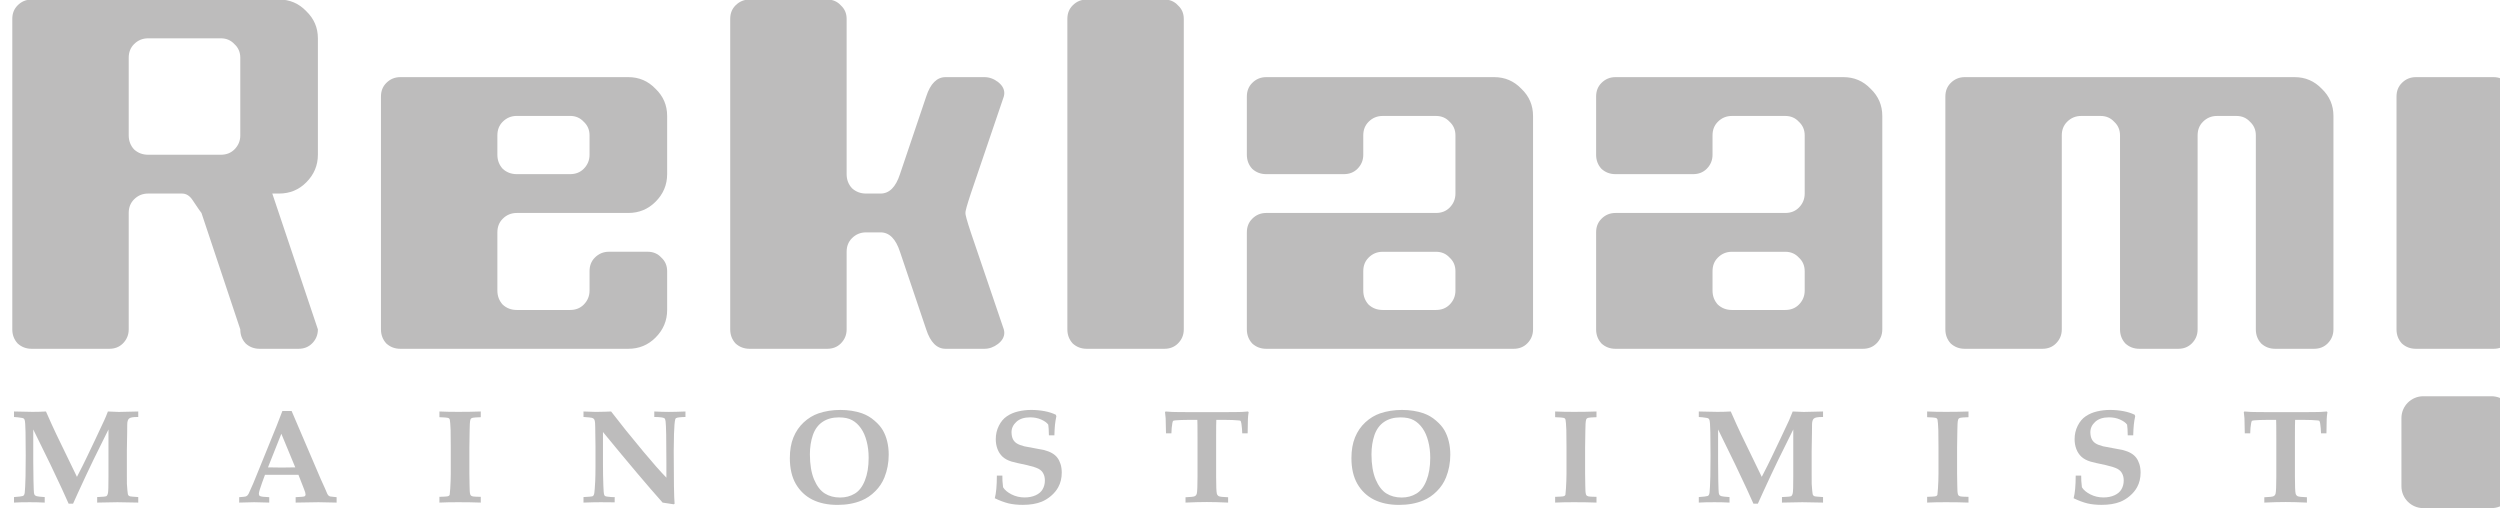 <?xml version="1.0" encoding="UTF-8" standalone="no"?>
<!-- Created with Inkscape (http://www.inkscape.org/) -->

<svg
   xmlns:dc="http://purl.org/dc/elements/1.1/"
   xmlns:cc="http://creativecommons.org/ns#"
   xmlns:rdf="http://www.w3.org/1999/02/22-rdf-syntax-ns#"
   xmlns:svg="http://www.w3.org/2000/svg"
   xmlns="http://www.w3.org/2000/svg"
   xmlns:sodipodi="http://sodipodi.sourceforge.net/DTD/sodipodi-0.dtd"
   xmlns:inkscape="http://www.inkscape.org/namespaces/inkscape"
   width="33.831mm"
   height="6.879mm"
   viewBox="0 0 33.831 6.879"
   version="1.1"
   id="svg5336"
   inkscape:version="0.92.4 (5da689c313, 2019-01-14)"
   sodipodi:docname="reklaami-logo.svg">
  <defs
     id="defs5330">
    <clipPath
       clipPathUnits="userSpaceOnUse"
       id="clipPath82">
      <path
         d="m 852.323,20.249 h 66.101 V 33.69 h -66.101 z"
         id="path80"
         inkscape:connector-curvature="0" />
    </clipPath>
  </defs>
  <sodipodi:namedview
     id="base"
     pagecolor="#ffffff"
     bordercolor="#666666"
     borderopacity="1.0"
     inkscape:pageopacity="0.0"
     inkscape:pageshadow="2"
     inkscape:zoom="2.8"
     inkscape:cx="8.8002163"
     inkscape:cy="-14.428229"
     inkscape:document-units="mm"
     inkscape:current-layer="layer1"
     showgrid="false"
     inkscape:window-width="1920"
     inkscape:window-height="1017"
     inkscape:window-x="-8"
     inkscape:window-y="689"
     inkscape:window-maximized="1" />
  <g
     inkscape:label="Taso 1"
     inkscape:groupmode="layer"
     id="layer1"
     transform="translate(-35.966,-111.063)">
    <g
       transform="matrix(0.512,0,0,-0.512,-400.257,128.306)"
       id="g76">
      <g
         id="g78"
         clip-path="url(#clipPath82)">
        <g
           id="g84"
           transform="translate(860.4,24.972)">
          <path
             d="m 0,0 c 0,-0.145 -0.051,-0.269 -0.154,-0.372 -0.094,-0.094 -0.214,-0.141 -0.359,-0.141 h -1.026 c -0.145,0 -0.269,0.047 -0.371,0.141 C -2.005,-0.269 -2.051,-0.145 -2.051,0 L -3.077,3.077 C -3.094,3.094 -3.171,3.205 -3.308,3.411 -3.385,3.53 -3.479,3.59 -3.59,3.59 H -4.487 C -4.633,3.59 -4.757,3.539 -4.859,3.436 -4.953,3.342 -5,3.222 -5,3.077 V 0 c 0,-0.145 -0.052,-0.269 -0.154,-0.372 -0.094,-0.094 -0.214,-0.141 -0.359,-0.141 h -2.052 c -0.145,0 -0.269,0.047 -0.371,0.141 C -8.03,-0.269 -8.077,-0.145 -8.077,0 v 8.206 c 0,0.145 0.047,0.264 0.141,0.358 0.102,0.103 0.226,0.154 0.371,0.154 h 6.539 c 0.282,0 0.522,-0.102 0.718,-0.307 C -0.103,8.214 0,7.975 0,7.693 V 4.616 C 0,4.333 -0.103,4.09 -0.308,3.885 -0.504,3.688 -0.744,3.59 -1.026,3.59 H -1.205 Z M -2.051,5.128 V 7.18 c 0,0.145 -0.052,0.265 -0.154,0.359 -0.094,0.102 -0.214,0.154 -0.359,0.154 h -1.923 c -0.146,0 -0.27,-0.052 -0.372,-0.154 C -4.953,7.445 -5,7.325 -5,7.18 V 5.128 c 0,-0.145 0.047,-0.269 0.141,-0.371 0.102,-0.094 0.226,-0.141 0.372,-0.141 h 1.923 c 0.145,0 0.265,0.047 0.359,0.141 0.102,0.102 0.154,0.226 0.154,0.371"
             style="fill:#bdbcbc;fill-opacity:1;fill-rule:evenodd;stroke:none"
             id="path86"
             inkscape:connector-curvature="0" />
        </g>
        <g
           id="g88"
           transform="translate(869.631,25.485)">
          <path
             d="m 0,0 c 0,-0.282 -0.102,-0.526 -0.308,-0.731 -0.196,-0.196 -0.436,-0.295 -0.718,-0.295 h -6.026 c -0.145,0 -0.269,0.047 -0.371,0.141 -0.094,0.103 -0.141,0.227 -0.141,0.372 v 6.154 c 0,0.146 0.047,0.265 0.141,0.359 0.102,0.103 0.226,0.154 0.371,0.154 h 6.026 c 0.282,0 0.522,-0.102 0.718,-0.307 C -0.102,5.65 0,5.411 0,5.129 V 3.59 C 0,3.308 -0.102,3.064 -0.308,2.859 -0.504,2.663 -0.744,2.564 -1.026,2.564 H -3.974 C -4.12,2.564 -4.244,2.513 -4.346,2.41 -4.44,2.317 -4.487,2.197 -4.487,2.051 V 0.513 c 0,-0.145 0.047,-0.269 0.141,-0.372 C -4.244,0.047 -4.12,0 -3.974,0 h 1.41 c 0.145,0 0.265,0.047 0.359,0.141 0.102,0.103 0.154,0.227 0.154,0.372 v 0.513 c 0,0.145 0.047,0.265 0.141,0.359 0.102,0.102 0.226,0.154 0.372,0.154 h 1.025 c 0.145,0 0.265,-0.052 0.359,-0.154 C -0.051,1.291 0,1.171 0,1.026 Z m -2.051,4.103 v 0.513 c 0,0.145 -0.052,0.265 -0.154,0.359 -0.094,0.102 -0.214,0.154 -0.359,0.154 h -1.41 C -4.12,5.129 -4.244,5.077 -4.346,4.975 -4.44,4.881 -4.487,4.761 -4.487,4.616 V 4.103 c 0,-0.146 0.047,-0.269 0.141,-0.372 C -4.244,3.637 -4.12,3.59 -3.974,3.59 h 1.41 c 0.145,0 0.265,0.047 0.359,0.141 0.102,0.103 0.154,0.226 0.154,0.372"
             style="fill:#bdbcbc;fill-opacity:1;fill-rule:evenodd;stroke:none"
             id="path90"
             inkscape:connector-curvature="0" />
        </g>
        <g
           id="g92"
           transform="translate(878.529,24.972)">
          <path
             d="m 0,0 c 0.009,-0.034 0.013,-0.064 0.013,-0.09 0,-0.111 -0.056,-0.209 -0.167,-0.295 -0.111,-0.085 -0.231,-0.128 -0.359,-0.128 h -1.025 c -0.231,0 -0.402,0.171 -0.513,0.513 L -2.744,2.051 C -2.855,2.393 -3.026,2.564 -3.257,2.564 H -3.641 C -3.786,2.564 -3.91,2.513 -4.013,2.41 -4.107,2.316 -4.154,2.197 -4.154,2.051 V 0 c 0,-0.145 -0.051,-0.269 -0.154,-0.372 -0.094,-0.094 -0.213,-0.141 -0.359,-0.141 h -2.051 c -0.145,0 -0.269,0.047 -0.372,0.141 -0.094,0.103 -0.141,0.227 -0.141,0.372 v 8.206 c 0,0.145 0.047,0.264 0.141,0.358 0.103,0.103 0.227,0.154 0.372,0.154 h 2.051 c 0.146,0 0.265,-0.051 0.359,-0.154 0.103,-0.094 0.154,-0.213 0.154,-0.358 V 4.103 c 0,-0.146 0.047,-0.27 0.141,-0.372 C -3.91,3.637 -3.786,3.59 -3.641,3.59 h 0.384 c 0.231,0 0.402,0.171 0.513,0.513 l 0.693,2.051 c 0.111,0.342 0.282,0.513 0.513,0.513 h 1.025 c 0.128,0 0.248,-0.043 0.359,-0.128 C -0.043,6.453 0.013,6.355 0.013,6.244 0.013,6.218 0.009,6.188 0,6.154 L -0.872,3.59 C -0.974,3.282 -1.021,3.111 -1.013,3.077 -1.021,3.043 -0.974,2.872 -0.872,2.564 Z"
             style="fill:#bdbcbc;fill-opacity:1;fill-rule:evenodd;stroke:none"
             id="path94"
             inkscape:connector-curvature="0" />
        </g>
        <g
           id="g96"
           transform="translate(883.286,24.972)">
          <path
             d="m 0,0 c 0,-0.145 -0.051,-0.269 -0.154,-0.372 -0.094,-0.094 -0.214,-0.141 -0.359,-0.141 h -2.051 c -0.146,0 -0.27,0.047 -0.372,0.141 C -3.03,-0.269 -3.077,-0.145 -3.077,0 v 8.206 c 0,0.145 0.047,0.264 0.141,0.358 0.102,0.103 0.226,0.154 0.372,0.154 h 2.051 c 0.145,0 0.265,-0.051 0.359,-0.154 C -0.051,8.47 0,8.351 0,8.206 Z"
             style="fill:#bdbcbc;fill-opacity:1;fill-rule:evenodd;stroke:none"
             id="path98"
             inkscape:connector-curvature="0" />
        </g>
        <g
           id="g100"
           transform="translate(892.517,24.972)">
          <path
             d="m 0,0 c 0,-0.145 -0.051,-0.269 -0.154,-0.372 -0.094,-0.094 -0.214,-0.141 -0.359,-0.141 h -6.539 c -0.145,0 -0.269,0.047 -0.371,0.141 -0.094,0.103 -0.141,0.227 -0.141,0.372 v 2.564 c 0,0.146 0.047,0.265 0.141,0.359 0.102,0.103 0.226,0.154 0.371,0.154 h 4.488 c 0.145,0 0.265,0.047 0.359,0.141 0.102,0.103 0.154,0.227 0.154,0.372 v 1.538 c 0,0.146 -0.052,0.265 -0.154,0.359 -0.094,0.103 -0.214,0.154 -0.359,0.154 h -1.41 C -4.12,5.641 -4.244,5.59 -4.346,5.487 -4.44,5.393 -4.487,5.274 -4.487,5.128 V 4.616 C -4.487,4.47 -4.539,4.346 -4.641,4.244 -4.735,4.15 -4.855,4.103 -5,4.103 h -2.052 c -0.145,0 -0.269,0.047 -0.371,0.141 -0.094,0.102 -0.141,0.226 -0.141,0.372 v 1.538 c 0,0.145 0.047,0.265 0.141,0.359 0.102,0.103 0.226,0.154 0.371,0.154 h 6.026 c 0.282,0 0.522,-0.103 0.718,-0.308 C -0.102,6.163 0,5.923 0,5.641 Z m -2.051,1.026 v 0.512 c 0,0.146 -0.052,0.266 -0.154,0.359 C -2.299,2 -2.419,2.051 -2.564,2.051 h -1.41 C -4.12,2.051 -4.244,2 -4.346,1.897 -4.44,1.804 -4.487,1.684 -4.487,1.538 V 1.026 c 0,-0.146 0.047,-0.269 0.141,-0.372 0.102,-0.094 0.226,-0.141 0.372,-0.141 h 1.41 c 0.145,0 0.265,0.047 0.359,0.141 0.102,0.103 0.154,0.226 0.154,0.372"
             style="fill:#bdbcbc;fill-opacity:1;fill-rule:evenodd;stroke:none"
             id="path102"
             inkscape:connector-curvature="0" />
        </g>
        <g
           id="g104"
           transform="translate(901.748,24.972)">
          <path
             d="m 0,0 c 0,-0.145 -0.051,-0.269 -0.154,-0.372 -0.094,-0.094 -0.214,-0.141 -0.359,-0.141 h -6.539 c -0.145,0 -0.269,0.047 -0.371,0.141 -0.094,0.103 -0.141,0.227 -0.141,0.372 v 2.564 c 0,0.146 0.047,0.265 0.141,0.359 0.102,0.103 0.226,0.154 0.371,0.154 h 4.488 c 0.145,0 0.265,0.047 0.359,0.141 0.102,0.103 0.154,0.227 0.154,0.372 v 1.538 c 0,0.146 -0.052,0.265 -0.154,0.359 -0.094,0.103 -0.214,0.154 -0.359,0.154 H -3.975 C -4.12,5.641 -4.244,5.59 -4.346,5.487 -4.44,5.393 -4.487,5.274 -4.487,5.128 V 4.616 C -4.487,4.47 -4.539,4.346 -4.641,4.244 -4.735,4.15 -4.855,4.103 -5,4.103 h -2.052 c -0.145,0 -0.269,0.047 -0.371,0.141 -0.094,0.102 -0.141,0.226 -0.141,0.372 v 1.538 c 0,0.145 0.047,0.265 0.141,0.359 0.102,0.103 0.226,0.154 0.371,0.154 h 6.026 c 0.282,0 0.522,-0.103 0.718,-0.308 C -0.103,6.163 0,5.923 0,5.641 Z m -2.051,1.026 v 0.512 c 0,0.146 -0.052,0.266 -0.154,0.359 C -2.299,2 -2.419,2.051 -2.564,2.051 H -3.975 C -4.12,2.051 -4.244,2 -4.346,1.897 -4.44,1.804 -4.487,1.684 -4.487,1.538 V 1.026 c 0,-0.146 0.047,-0.269 0.141,-0.372 0.102,-0.094 0.226,-0.141 0.371,-0.141 h 1.411 c 0.145,0 0.265,0.047 0.359,0.141 0.102,0.103 0.154,0.226 0.154,0.372"
             style="fill:#bdbcbc;fill-opacity:1;fill-rule:evenodd;stroke:none"
             id="path106"
             inkscape:connector-curvature="0" />
        </g>
        <g
           id="g108"
           transform="translate(913.672,24.972)">
          <path
             d="m 0,0 c 0,-0.145 -0.051,-0.269 -0.154,-0.372 -0.094,-0.094 -0.214,-0.141 -0.359,-0.141 h -1.026 c -0.145,0 -0.269,0.047 -0.371,0.141 -0.095,0.103 -0.141,0.227 -0.141,0.372 v 5.128 c 0,0.146 -0.052,0.265 -0.154,0.359 -0.094,0.103 -0.214,0.154 -0.359,0.154 H -3.077 C -3.223,5.641 -3.346,5.59 -3.449,5.487 -3.543,5.393 -3.59,5.274 -3.59,5.128 V 0 c 0,-0.145 -0.051,-0.269 -0.154,-0.372 -0.094,-0.094 -0.214,-0.141 -0.359,-0.141 h -1.026 c -0.145,0 -0.269,0.047 -0.371,0.141 -0.094,0.103 -0.141,0.227 -0.141,0.372 v 5.128 c 0,0.146 -0.052,0.265 -0.154,0.359 -0.094,0.103 -0.214,0.154 -0.359,0.154 H -6.667 C -6.812,5.641 -6.936,5.59 -7.039,5.487 -7.133,5.393 -7.18,5.274 -7.18,5.128 V 0 c 0,-0.145 -0.051,-0.269 -0.154,-0.372 -0.094,-0.094 -0.213,-0.141 -0.359,-0.141 h -2.051 c -0.145,0 -0.269,0.047 -0.372,0.141 -0.094,0.103 -0.141,0.227 -0.141,0.372 v 6.154 c 0,0.145 0.047,0.265 0.141,0.359 0.103,0.103 0.227,0.154 0.372,0.154 h 8.718 c 0.282,0 0.522,-0.103 0.718,-0.308 C -0.103,6.163 0,5.923 0,5.641 Z"
             style="fill:#bdbcbc;fill-opacity:1;fill-rule:evenodd;stroke:none"
             id="path110"
             inkscape:connector-curvature="0" />
        </g>
        <g
           id="g112"
           transform="translate(918.416,24.972)">
          <path
             d="m 0,0 c 0,-0.145 -0.051,-0.269 -0.154,-0.372 -0.094,-0.094 -0.214,-0.141 -0.359,-0.141 h -2.051 c -0.146,0 -0.27,0.047 -0.372,0.141 C -3.03,-0.269 -3.077,-0.145 -3.077,0 v 6.154 c 0,0.145 0.047,0.265 0.141,0.359 0.102,0.103 0.226,0.154 0.372,0.154 h 2.051 c 0.145,0 0.265,-0.051 0.359,-0.154 C -0.051,6.419 0,6.299 0,6.154 Z"
             style="fill:#bdbcbc;fill-opacity:1;fill-rule:evenodd;stroke:none"
             id="path114"
             inkscape:connector-curvature="0" />
        </g>
        <g
           id="g116"
           transform="translate(852.368,20.394)">
          <path
             d="M 0,0 V 0.146 C 0.13,0.155 0.206,0.165 0.231,0.174 0.244,0.178 0.255,0.186 0.263,0.198 0.274,0.213 0.281,0.235 0.284,0.263 0.292,0.329 0.299,0.472 0.305,0.692 0.308,0.799 0.31,0.982 0.31,1.243 0.31,1.476 0.308,1.681 0.305,1.861 0.301,2.041 0.294,2.148 0.282,2.182 0.278,2.198 0.27,2.21 0.26,2.219 0.251,2.228 0.232,2.235 0.205,2.239 0.129,2.252 0.061,2.259 0,2.262 v 0.146 c 0.236,-0.007 0.399,-0.01 0.489,-0.01 0.118,0 0.237,0.003 0.356,0.01 L 0.997,2.067 1.117,1.809 1.664,0.68 c 0.117,0.226 0.205,0.401 0.264,0.527 l 0.227,0.476 c 0.126,0.266 0.203,0.43 0.23,0.491 0.029,0.062 0.061,0.14 0.097,0.234 C 2.632,2.4 2.729,2.396 2.771,2.396 L 3.284,2.408 V 2.262 H 3.26 C 3.144,2.263 3.07,2.249 3.04,2.22 3.009,2.193 2.993,2.139 2.993,2.058 2.993,1.963 2.992,1.891 2.991,1.842 L 2.983,1.358 V 0.754 c 0,-0.147 0,-0.233 10e-4,-0.258 C 2.994,0.35 3.002,0.26 3.009,0.227 3.012,0.211 3.018,0.198 3.027,0.188 3.037,0.178 3.05,0.171 3.067,0.165 3.084,0.161 3.157,0.154 3.284,0.146 V 0 L 2.735,0.01 2.198,0 V 0.146 C 2.34,0.151 2.421,0.159 2.441,0.17 2.461,0.183 2.476,0.211 2.484,0.253 2.493,0.295 2.497,0.438 2.497,0.68 V 1.933 L 2.098,1.126 1.907,0.725 C 1.857,0.619 1.785,0.466 1.694,0.265 1.637,0.143 1.593,0.045 1.561,-0.029 H 1.444 C 1.403,0.067 1.343,0.199 1.265,0.367 1.132,0.653 1.031,0.867 0.962,1.009 L 0.509,1.933 V 1.088 C 0.509,0.947 0.511,0.778 0.515,0.583 0.519,0.39 0.524,0.279 0.528,0.253 0.533,0.228 0.54,0.209 0.549,0.198 0.559,0.186 0.577,0.177 0.601,0.169 0.626,0.161 0.696,0.153 0.812,0.146 V 0 C 0.684,0.007 0.552,0.01 0.418,0.01 0.243,0.01 0.103,0.007 0,0"
             style="fill:#bdbcbc;fill-opacity:1;fill-rule:evenodd;stroke:none"
             id="path118"
             inkscape:connector-curvature="0" />
        </g>
        <g
           id="g120"
           transform="translate(858.32,20.394)">
          <path
             d="M 0,0 V 0.143 C 0.093,0.15 0.148,0.155 0.165,0.16 0.184,0.166 0.199,0.174 0.212,0.184 0.224,0.196 0.237,0.213 0.25,0.236 0.263,0.26 0.303,0.348 0.368,0.499 0.398,0.57 0.456,0.711 0.54,0.921 L 0.99,2.029 1.141,2.42 H 1.386 L 2.155,0.623 2.262,0.387 2.33,0.229 C 2.342,0.208 2.353,0.193 2.363,0.184 2.373,0.175 2.385,0.168 2.398,0.163 2.411,0.159 2.445,0.155 2.499,0.151 2.516,0.149 2.542,0.146 2.575,0.143 V 0 L 2.096,0.01 1.492,0 v 0.143 c 0.139,0.006 0.217,0.013 0.234,0.022 0.019,0.011 0.028,0.027 0.028,0.05 0,0.029 -0.013,0.076 -0.04,0.141 L 1.566,0.735 H 0.682 L 0.606,0.528 C 0.548,0.37 0.52,0.271 0.52,0.232 0.52,0.205 0.529,0.185 0.547,0.174 0.575,0.158 0.657,0.147 0.794,0.143 V 0 L 0.396,0.01 Z m 0.761,0.931 c 0.108,-0.003 0.23,-0.005 0.366,-0.005 0.132,0 0.251,0.002 0.355,0.005 L 1.114,1.819 Z"
             style="fill:#bdbcbc;fill-opacity:1;fill-rule:evenodd;stroke:none"
             id="path122"
             inkscape:connector-curvature="0" />
        </g>
        <g
           id="g124"
           transform="translate(864.705,22.802)">
          <path
             d="M 0,0 V -0.151 C -0.116,-0.155 -0.185,-0.16 -0.207,-0.165 -0.228,-0.17 -0.244,-0.176 -0.253,-0.184 -0.262,-0.191 -0.268,-0.2 -0.272,-0.212 -0.28,-0.231 -0.286,-0.268 -0.289,-0.324 -0.291,-0.353 -0.293,-0.41 -0.294,-0.492 -0.299,-0.774 -0.301,-0.927 -0.301,-0.948 v -0.694 l 0.005,-0.315 c 0,-0.118 0.006,-0.195 0.017,-0.231 0.005,-0.016 0.012,-0.028 0.023,-0.037 0.011,-0.008 0.028,-0.015 0.051,-0.021 0.024,-0.005 0.093,-0.008 0.205,-0.01 v -0.152 c -0.187,0.007 -0.387,0.01 -0.599,0.01 -0.185,0 -0.349,-0.003 -0.494,-0.01 v 0.152 c 0.119,0.004 0.188,0.008 0.207,0.012 0.024,0.004 0.04,0.011 0.048,0.019 0.009,0.008 0.015,0.017 0.017,0.027 0.003,0.014 0.008,0.068 0.014,0.162 0.009,0.138 0.013,0.265 0.014,0.382 v 0.719 c 0,0.229 -0.002,0.376 -0.004,0.441 -0.006,0.146 -0.013,0.237 -0.021,0.274 -0.003,0.015 -0.009,0.026 -0.017,0.034 -0.007,0.008 -0.02,0.014 -0.041,0.019 -0.02,0.006 -0.092,0.011 -0.217,0.016 V 0 c 0.145,-0.007 0.31,-0.01 0.498,-0.01 0.21,0 0.408,0.003 0.595,0.01"
             style="fill:#bdbcbc;fill-opacity:1;fill-rule:evenodd;stroke:none"
             id="path126"
             inkscape:connector-curvature="0" />
        </g>
        <g
           id="g128"
           transform="translate(867.42,20.54)">
          <path
             d="M 0,0 C 0.135,0.007 0.213,0.013 0.232,0.019 0.245,0.023 0.255,0.031 0.263,0.041 0.272,0.052 0.28,0.073 0.286,0.105 0.293,0.149 0.301,0.254 0.31,0.422 0.314,0.517 0.317,0.641 0.317,0.793 V 1.346 L 0.31,1.847 C 0.309,1.931 0.305,1.985 0.299,2.01 0.294,2.036 0.285,2.054 0.274,2.065 0.263,2.078 0.246,2.088 0.22,2.095 0.195,2.102 0.122,2.109 0,2.117 V 2.262 C 0.146,2.255 0.253,2.251 0.322,2.251 L 0.571,2.256 0.73,2.262 C 0.966,1.953 1.252,1.597 1.589,1.194 1.831,0.904 2.031,0.677 2.191,0.513 V 0.91 C 2.191,1.528 2.184,1.891 2.17,2 2.166,2.042 2.155,2.07 2.139,2.083 2.113,2.103 2.023,2.115 1.871,2.117 v 0.145 c 0.14,-0.007 0.268,-0.011 0.385,-0.011 0.114,0 0.26,0.004 0.439,0.011 V 2.117 C 2.555,2.114 2.472,2.103 2.446,2.086 2.437,2.08 2.43,2.072 2.427,2.06 2.41,2.003 2.398,1.871 2.392,1.666 2.388,1.462 2.385,1.311 2.385,1.213 2.385,0.45 2.393,-0.013 2.408,-0.176 L 2.385,-0.191 C 2.289,-0.175 2.191,-0.16 2.091,-0.146 1.721,0.268 1.195,0.89 0.515,1.719 V 0.862 C 0.515,0.684 0.518,0.499 0.525,0.306 0.53,0.173 0.536,0.092 0.546,0.064 0.55,0.05 0.558,0.038 0.568,0.029 0.579,0.021 0.599,0.015 0.627,0.012 0.701,0.003 0.756,-0.002 0.79,-0.002 0.797,-0.002 0.808,-0.001 0.824,0 V -0.139 C 0.606,-0.137 0.482,-0.136 0.453,-0.136 0.341,-0.136 0.19,-0.139 0,-0.146 Z"
             style="fill:#bdbcbc;fill-opacity:1;fill-rule:evenodd;stroke:none"
             id="path130"
             inkscape:connector-curvature="0" />
        </g>
        <g
           id="g132"
           transform="translate(872.874,21.569)">
          <path
             d="M 0,0 C 0,0.21 0.031,0.393 0.095,0.549 0.159,0.705 0.25,0.838 0.368,0.947 0.487,1.056 0.615,1.134 0.754,1.182 0.932,1.243 1.126,1.274 1.336,1.274 1.544,1.274 1.734,1.244 1.904,1.186 2.03,1.141 2.141,1.076 2.237,0.991 2.335,0.908 2.409,0.822 2.46,0.733 2.51,0.645 2.548,0.548 2.573,0.442 2.599,0.337 2.613,0.22 2.613,0.093 2.613,-0.123 2.575,-0.323 2.501,-0.508 2.446,-0.645 2.365,-0.768 2.258,-0.874 2.153,-0.981 2.032,-1.063 1.897,-1.12 1.711,-1.197 1.499,-1.236 1.26,-1.236 c -0.258,0 -0.48,0.047 -0.666,0.14 -0.185,0.094 -0.33,0.232 -0.436,0.414 C 0.053,-0.499 0,-0.272 0,0 m 0.53,0.102 c 0,-0.268 0.037,-0.489 0.11,-0.665 0.074,-0.174 0.168,-0.298 0.283,-0.37 0.114,-0.072 0.25,-0.108 0.406,-0.108 0.144,0 0.273,0.034 0.387,0.103 0.115,0.069 0.204,0.185 0.268,0.349 0.066,0.164 0.099,0.363 0.099,0.598 0,0.16 -0.018,0.307 -0.054,0.44 C 1.995,0.582 1.945,0.695 1.88,0.788 1.814,0.882 1.737,0.954 1.647,1.003 1.559,1.053 1.441,1.077 1.294,1.077 1.127,1.077 0.984,1.038 0.866,0.959 0.749,0.881 0.663,0.765 0.609,0.611 0.556,0.457 0.53,0.287 0.53,0.102"
             style="fill:#bdbcbc;fill-opacity:1;fill-rule:evenodd;stroke:none"
             id="path134"
             inkscape:connector-curvature="0" />
        </g>
        <g
           id="g136"
           transform="translate(879.866,22.172)">
          <path
             d="m 0,0 h -0.145 c -0.002,0.133 -0.008,0.227 -0.017,0.282 -0.035,0.051 -0.097,0.095 -0.186,0.135 -0.087,0.039 -0.185,0.058 -0.294,0.058 -0.156,0 -0.277,-0.04 -0.363,-0.119 -0.085,-0.078 -0.128,-0.17 -0.128,-0.275 0.002,-0.076 0.014,-0.137 0.038,-0.184 0.024,-0.047 0.059,-0.085 0.104,-0.112 0.044,-0.028 0.11,-0.053 0.198,-0.076 0.066,-0.014 0.158,-0.031 0.277,-0.052 0.119,-0.02 0.196,-0.035 0.232,-0.043 0.093,-0.024 0.168,-0.053 0.225,-0.087 0.058,-0.034 0.103,-0.073 0.136,-0.117 0.035,-0.044 0.063,-0.1 0.085,-0.167 0.022,-0.067 0.032,-0.142 0.033,-0.226 0,-0.147 -0.031,-0.276 -0.092,-0.387 -0.046,-0.084 -0.109,-0.161 -0.191,-0.231 -0.081,-0.069 -0.165,-0.12 -0.251,-0.155 -0.138,-0.055 -0.303,-0.082 -0.496,-0.082 -0.141,0 -0.267,0.013 -0.377,0.039 -0.11,0.027 -0.231,0.072 -0.363,0.136 0.036,0.131 0.054,0.33 0.055,0.598 h 0.145 c -0.003,-0.083 0.004,-0.186 0.019,-0.308 0.043,-0.072 0.118,-0.134 0.223,-0.188 0.106,-0.054 0.221,-0.081 0.346,-0.081 0.109,0 0.206,0.019 0.291,0.057 0.086,0.039 0.148,0.092 0.186,0.16 0.039,0.068 0.059,0.144 0.059,0.231 0,0.072 -0.014,0.134 -0.042,0.185 -0.026,0.052 -0.068,0.093 -0.125,0.124 -0.058,0.031 -0.159,0.063 -0.303,0.097 -0.208,0.043 -0.344,0.075 -0.41,0.094 -0.098,0.03 -0.178,0.073 -0.239,0.129 -0.06,0.057 -0.104,0.124 -0.134,0.204 -0.03,0.08 -0.045,0.166 -0.045,0.258 0,0.128 0.027,0.246 0.081,0.354 0.054,0.109 0.125,0.194 0.213,0.253 0.089,0.06 0.188,0.102 0.3,0.128 0.111,0.026 0.225,0.039 0.342,0.039 0.122,0 0.239,-0.011 0.353,-0.032 0.115,-0.022 0.214,-0.054 0.298,-0.095 L 0.052,0.503 C 0.036,0.428 0.024,0.355 0.016,0.282 0.009,0.211 0.003,0.117 0,0"
             style="fill:#bdbcbc;fill-opacity:1;fill-rule:evenodd;stroke:none"
             id="path138"
             inkscape:connector-curvature="0" />
        </g>
        <g
           id="g140"
           transform="translate(883.332,20.394)">
          <path
             d="M 0,0 V 0.141 C 0.138,0.146 0.219,0.155 0.244,0.169 0.271,0.182 0.289,0.205 0.298,0.238 0.31,0.287 0.317,0.435 0.317,0.683 v 1.031 c 0,0.281 -0.002,0.439 -0.005,0.472 H 0.065 C -0.059,2.186 -0.168,2.182 -0.262,2.174 -0.299,2.17 -0.321,2.166 -0.327,2.16 -0.335,2.153 -0.342,2.133 -0.348,2.1 -0.363,2.019 -0.371,1.929 -0.373,1.83 h -0.143 c -0.005,0.235 -0.008,0.367 -0.009,0.397 -0.003,0.051 -0.009,0.105 -0.017,0.164 l 0.015,0.017 c 0.054,-0.006 0.112,-0.01 0.172,-0.012 0.099,-0.004 0.289,-0.005 0.57,-0.005 h 0.696 c 0.289,0 0.482,10e-4 0.58,0.005 0.052,0.002 0.106,0.006 0.16,0.012 L 1.668,2.391 C 1.657,2.321 1.651,2.259 1.649,2.206 1.648,2.197 1.645,2.072 1.642,1.83 H 1.499 C 1.497,1.919 1.489,2.005 1.477,2.086 1.47,2.127 1.462,2.152 1.454,2.16 1.448,2.166 1.429,2.17 1.399,2.172 1.305,2.181 1.192,2.186 1.06,2.186 H 0.814 C 0.811,2.146 0.809,1.988 0.809,1.714 V 0.683 C 0.809,0.435 0.815,0.286 0.828,0.236 0.836,0.206 0.853,0.184 0.88,0.169 0.906,0.155 0.988,0.146 1.126,0.141 V 0 C 0.903,0.01 0.715,0.015 0.563,0.015 0.4,0.015 0.212,0.01 0,0"
             style="fill:#bdbcbc;fill-opacity:1;fill-rule:evenodd;stroke:none"
             id="path142"
             inkscape:connector-curvature="0" />
        </g>
        <g
           id="g144"
           transform="translate(887.717,21.569)">
          <path
             d="M 0,0 C 0,0.21 0.032,0.393 0.095,0.549 0.159,0.705 0.25,0.838 0.368,0.947 0.487,1.056 0.615,1.134 0.754,1.182 0.932,1.243 1.126,1.274 1.336,1.274 1.544,1.274 1.734,1.244 1.904,1.186 2.03,1.141 2.141,1.076 2.237,0.991 2.335,0.908 2.409,0.822 2.46,0.733 2.51,0.645 2.548,0.548 2.573,0.442 2.599,0.337 2.613,0.22 2.613,0.093 2.613,-0.123 2.575,-0.323 2.501,-0.508 2.446,-0.645 2.365,-0.768 2.258,-0.874 2.153,-0.981 2.032,-1.063 1.897,-1.12 1.711,-1.197 1.499,-1.236 1.26,-1.236 c -0.258,0 -0.48,0.047 -0.666,0.14 -0.185,0.094 -0.33,0.232 -0.436,0.414 C 0.053,-0.499 0,-0.272 0,0 m 0.53,0.102 c 0,-0.268 0.037,-0.489 0.11,-0.665 0.074,-0.174 0.168,-0.298 0.283,-0.37 0.114,-0.072 0.25,-0.108 0.406,-0.108 0.144,0 0.273,0.034 0.387,0.103 0.115,0.069 0.204,0.185 0.268,0.349 0.066,0.164 0.099,0.363 0.099,0.598 0,0.16 -0.018,0.307 -0.054,0.44 C 1.995,0.582 1.945,0.695 1.88,0.788 1.814,0.882 1.737,0.954 1.647,1.003 1.559,1.053 1.441,1.077 1.294,1.077 1.127,1.077 0.984,1.038 0.866,0.959 0.749,0.881 0.663,0.765 0.609,0.611 0.557,0.457 0.53,0.287 0.53,0.102"
             style="fill:#bdbcbc;fill-opacity:1;fill-rule:evenodd;stroke:none"
             id="path146"
             inkscape:connector-curvature="0" />
        </g>
        <g
           id="g148"
           transform="translate(894.194,22.802)">
          <path
             d="M 0,0 V -0.151 C -0.116,-0.155 -0.185,-0.16 -0.207,-0.165 -0.228,-0.17 -0.244,-0.176 -0.253,-0.184 -0.262,-0.191 -0.268,-0.2 -0.272,-0.212 -0.28,-0.231 -0.286,-0.268 -0.289,-0.324 -0.291,-0.353 -0.293,-0.41 -0.294,-0.492 -0.299,-0.774 -0.301,-0.927 -0.301,-0.948 v -0.694 l 0.005,-0.315 c 0,-0.118 0.006,-0.195 0.017,-0.231 0.005,-0.016 0.012,-0.028 0.023,-0.037 0.011,-0.008 0.028,-0.015 0.051,-0.021 0.024,-0.005 0.093,-0.008 0.205,-0.01 v -0.152 c -0.187,0.007 -0.387,0.01 -0.599,0.01 -0.185,0 -0.349,-0.003 -0.494,-0.01 v 0.152 c 0.119,0.004 0.188,0.008 0.207,0.012 0.024,0.004 0.04,0.011 0.048,0.019 0.009,0.008 0.015,0.017 0.017,0.027 0.003,0.014 0.008,0.068 0.014,0.162 0.009,0.138 0.013,0.265 0.014,0.382 v 0.719 c 0,0.229 -0.002,0.376 -0.004,0.441 -0.006,0.146 -0.013,0.237 -0.021,0.274 -0.003,0.015 -0.009,0.026 -0.017,0.034 -0.007,0.008 -0.02,0.014 -0.041,0.019 -0.02,0.006 -0.092,0.011 -0.217,0.016 V 0 c 0.145,-0.007 0.31,-0.01 0.497,-0.01 0.21,0 0.409,0.003 0.596,0.01"
             style="fill:#bdbcbc;fill-opacity:1;fill-rule:evenodd;stroke:none"
             id="path150"
             inkscape:connector-curvature="0" />
        </g>
        <g
           id="g152"
           transform="translate(896.898,20.394)">
          <path
             d="M 0,0 V 0.146 C 0.13,0.155 0.207,0.165 0.231,0.174 0.244,0.178 0.255,0.186 0.263,0.198 0.274,0.213 0.281,0.235 0.284,0.263 0.292,0.329 0.299,0.472 0.305,0.692 0.308,0.799 0.31,0.982 0.31,1.243 0.31,1.476 0.308,1.681 0.305,1.861 0.301,2.041 0.294,2.148 0.282,2.182 0.278,2.198 0.27,2.21 0.26,2.219 0.251,2.228 0.232,2.235 0.205,2.239 0.129,2.252 0.061,2.259 0,2.262 v 0.146 c 0.236,-0.007 0.399,-0.01 0.489,-0.01 0.118,0 0.237,0.003 0.356,0.01 L 0.997,2.067 1.117,1.809 1.664,0.68 c 0.117,0.226 0.205,0.401 0.264,0.527 l 0.227,0.476 c 0.126,0.266 0.203,0.43 0.231,0.491 0.028,0.062 0.06,0.14 0.096,0.234 C 2.632,2.4 2.729,2.396 2.771,2.396 L 3.284,2.408 V 2.262 H 3.26 C 3.144,2.263 3.071,2.249 3.04,2.22 3.009,2.193 2.993,2.139 2.993,2.058 c 0,-0.095 0,-0.167 -0.002,-0.216 L 2.983,1.358 V 0.754 c 0,-0.147 0,-0.233 10e-4,-0.258 C 2.994,0.35 3.002,0.26 3.009,0.227 3.012,0.211 3.018,0.198 3.028,0.188 3.037,0.178 3.05,0.171 3.067,0.165 3.084,0.161 3.157,0.154 3.284,0.146 V 0 L 2.735,0.01 2.198,0 V 0.146 C 2.34,0.151 2.421,0.159 2.441,0.17 2.461,0.183 2.476,0.211 2.484,0.253 2.493,0.295 2.497,0.438 2.497,0.68 V 1.933 L 2.098,1.126 1.907,0.725 C 1.857,0.619 1.785,0.466 1.694,0.265 1.637,0.143 1.593,0.045 1.561,-0.029 H 1.444 C 1.403,0.067 1.343,0.199 1.265,0.367 1.132,0.653 1.031,0.867 0.962,1.009 L 0.51,1.933 V 1.088 C 0.51,0.947 0.511,0.778 0.515,0.583 0.519,0.39 0.524,0.279 0.528,0.253 0.533,0.228 0.54,0.209 0.549,0.198 0.559,0.186 0.577,0.177 0.601,0.169 0.626,0.161 0.697,0.153 0.812,0.146 V 0 C 0.684,0.007 0.553,0.01 0.418,0.01 0.243,0.01 0.103,0.007 0,0"
             style="fill:#bdbcbc;fill-opacity:1;fill-rule:evenodd;stroke:none"
             id="path154"
             inkscape:connector-curvature="0" />
        </g>
        <g
           id="g156"
           transform="translate(904.026,22.802)">
          <path
             d="M 0,0 V -0.151 C -0.116,-0.155 -0.185,-0.16 -0.206,-0.165 -0.228,-0.17 -0.244,-0.176 -0.253,-0.184 -0.262,-0.191 -0.268,-0.2 -0.272,-0.212 -0.28,-0.231 -0.286,-0.268 -0.289,-0.324 -0.291,-0.353 -0.293,-0.41 -0.294,-0.492 -0.299,-0.774 -0.301,-0.927 -0.301,-0.948 v -0.694 l 0.005,-0.315 c 0,-0.118 0.006,-0.195 0.017,-0.231 0.005,-0.016 0.012,-0.028 0.023,-0.037 0.011,-0.008 0.028,-0.015 0.051,-0.021 0.024,-0.005 0.093,-0.008 0.205,-0.01 v -0.152 c -0.187,0.007 -0.387,0.01 -0.599,0.01 -0.185,0 -0.349,-0.003 -0.494,-0.01 v 0.152 c 0.119,0.004 0.188,0.008 0.207,0.012 0.024,0.004 0.04,0.011 0.048,0.019 0.009,0.008 0.015,0.017 0.017,0.027 0.003,0.014 0.008,0.068 0.014,0.162 0.009,0.138 0.014,0.265 0.014,0.382 v 0.719 c 0,0.229 -0.002,0.376 -0.004,0.441 -0.006,0.146 -0.013,0.237 -0.021,0.274 -0.003,0.015 -0.009,0.026 -0.017,0.034 -0.007,0.008 -0.02,0.014 -0.041,0.019 -0.02,0.006 -0.092,0.011 -0.217,0.016 V 0 c 0.145,-0.007 0.31,-0.01 0.498,-0.01 0.21,0 0.408,0.003 0.595,0.01"
             style="fill:#bdbcbc;fill-opacity:1;fill-rule:evenodd;stroke:none"
             id="path158"
             inkscape:connector-curvature="0" />
        </g>
        <g
           id="g160"
           transform="translate(908.38,22.172)">
          <path
             d="m 0,0 h -0.145 c -0.002,0.133 -0.008,0.227 -0.017,0.282 -0.035,0.051 -0.097,0.095 -0.186,0.135 -0.087,0.039 -0.185,0.058 -0.294,0.058 -0.156,0 -0.277,-0.04 -0.363,-0.119 -0.085,-0.078 -0.128,-0.17 -0.128,-0.275 0.002,-0.076 0.014,-0.137 0.038,-0.184 0.024,-0.047 0.059,-0.085 0.104,-0.112 0.044,-0.028 0.11,-0.053 0.198,-0.076 0.066,-0.014 0.158,-0.031 0.277,-0.052 0.119,-0.02 0.196,-0.035 0.232,-0.043 0.093,-0.024 0.168,-0.053 0.226,-0.087 0.057,-0.034 0.102,-0.073 0.135,-0.117 0.035,-0.044 0.063,-0.1 0.085,-0.167 0.022,-0.067 0.032,-0.142 0.033,-0.226 0,-0.147 -0.031,-0.276 -0.092,-0.387 -0.046,-0.084 -0.109,-0.161 -0.191,-0.231 -0.081,-0.069 -0.165,-0.12 -0.251,-0.155 -0.138,-0.055 -0.303,-0.082 -0.496,-0.082 -0.141,0 -0.267,0.013 -0.377,0.039 -0.11,0.027 -0.231,0.072 -0.363,0.136 0.036,0.131 0.054,0.33 0.055,0.598 h 0.145 c -0.003,-0.083 0.004,-0.186 0.019,-0.308 0.043,-0.072 0.118,-0.134 0.223,-0.188 0.106,-0.054 0.221,-0.081 0.346,-0.081 0.109,0 0.206,0.019 0.291,0.057 0.086,0.039 0.148,0.092 0.186,0.16 0.039,0.068 0.059,0.144 0.059,0.231 0,0.072 -0.014,0.134 -0.042,0.185 -0.026,0.052 -0.068,0.093 -0.125,0.124 -0.058,0.031 -0.159,0.063 -0.303,0.097 -0.208,0.043 -0.344,0.075 -0.41,0.094 -0.098,0.03 -0.178,0.073 -0.239,0.129 -0.06,0.057 -0.104,0.124 -0.134,0.204 -0.03,0.08 -0.045,0.166 -0.045,0.258 0,0.128 0.027,0.246 0.081,0.354 0.054,0.109 0.125,0.194 0.213,0.253 0.089,0.06 0.188,0.102 0.3,0.128 0.111,0.026 0.225,0.039 0.342,0.039 0.122,0 0.239,-0.011 0.353,-0.032 0.115,-0.022 0.214,-0.054 0.298,-0.095 L 0.052,0.503 C 0.036,0.428 0.023,0.355 0.016,0.282 0.009,0.211 0.003,0.117 0,0"
             style="fill:#bdbcbc;fill-opacity:1;fill-rule:evenodd;stroke:none"
             id="path162"
             inkscape:connector-curvature="0" />
        </g>
        <g
           id="g164"
           transform="translate(911.845,20.394)">
          <path
             d="M 0,0 V 0.141 C 0.138,0.146 0.219,0.155 0.244,0.169 0.271,0.182 0.289,0.205 0.298,0.238 0.31,0.287 0.317,0.435 0.317,0.683 v 1.031 c 0,0.281 -0.002,0.439 -0.005,0.472 H 0.065 C -0.059,2.186 -0.168,2.182 -0.262,2.174 -0.299,2.17 -0.321,2.166 -0.327,2.16 -0.335,2.153 -0.342,2.133 -0.348,2.1 -0.363,2.019 -0.371,1.929 -0.373,1.83 h -0.143 c -0.005,0.235 -0.008,0.367 -0.009,0.397 -0.003,0.051 -0.009,0.105 -0.017,0.164 l 0.015,0.017 c 0.054,-0.006 0.112,-0.01 0.172,-0.012 0.099,-0.004 0.289,-0.005 0.57,-0.005 H 0.91 c 0.29,0 0.483,10e-4 0.58,0.005 0.053,0.002 0.107,0.006 0.161,0.012 L 1.668,2.391 C 1.657,2.321 1.651,2.259 1.649,2.206 1.648,2.197 1.645,2.072 1.642,1.83 H 1.499 C 1.497,1.919 1.489,2.005 1.477,2.086 1.47,2.127 1.462,2.152 1.454,2.16 1.448,2.166 1.429,2.17 1.399,2.172 1.305,2.181 1.192,2.186 1.06,2.186 H 0.814 C 0.811,2.146 0.809,1.988 0.809,1.714 V 0.683 C 0.809,0.435 0.815,0.286 0.828,0.236 0.836,0.206 0.853,0.184 0.88,0.169 0.906,0.155 0.988,0.146 1.126,0.141 V 0 C 0.903,0.01 0.715,0.015 0.563,0.015 0.4,0.015 0.212,0.01 0,0"
             style="fill:#bdbcbc;fill-opacity:1;fill-rule:evenodd;stroke:none"
             id="path166"
             inkscape:connector-curvature="0" />
        </g>
        <g
           id="g168"
           transform="translate(915.469,22.627)">
          <path
             d="M 0,0 C 0,0.319 0.259,0.578 0.578,0.578 H 2.379 C 2.698,0.578 2.956,0.319 2.956,0 v -1.801 c 0,-0.319 -0.258,-0.578 -0.577,-0.578 H 0.578 C 0.259,-2.379 0,-2.12 0,-1.801 Z"
             style="fill:#bdbcbc;fill-opacity:1;fill-rule:nonzero;stroke:none"
             id="path170"
             inkscape:connector-curvature="0" />
        </g>
      </g>
    </g>
  </g>
</svg>
